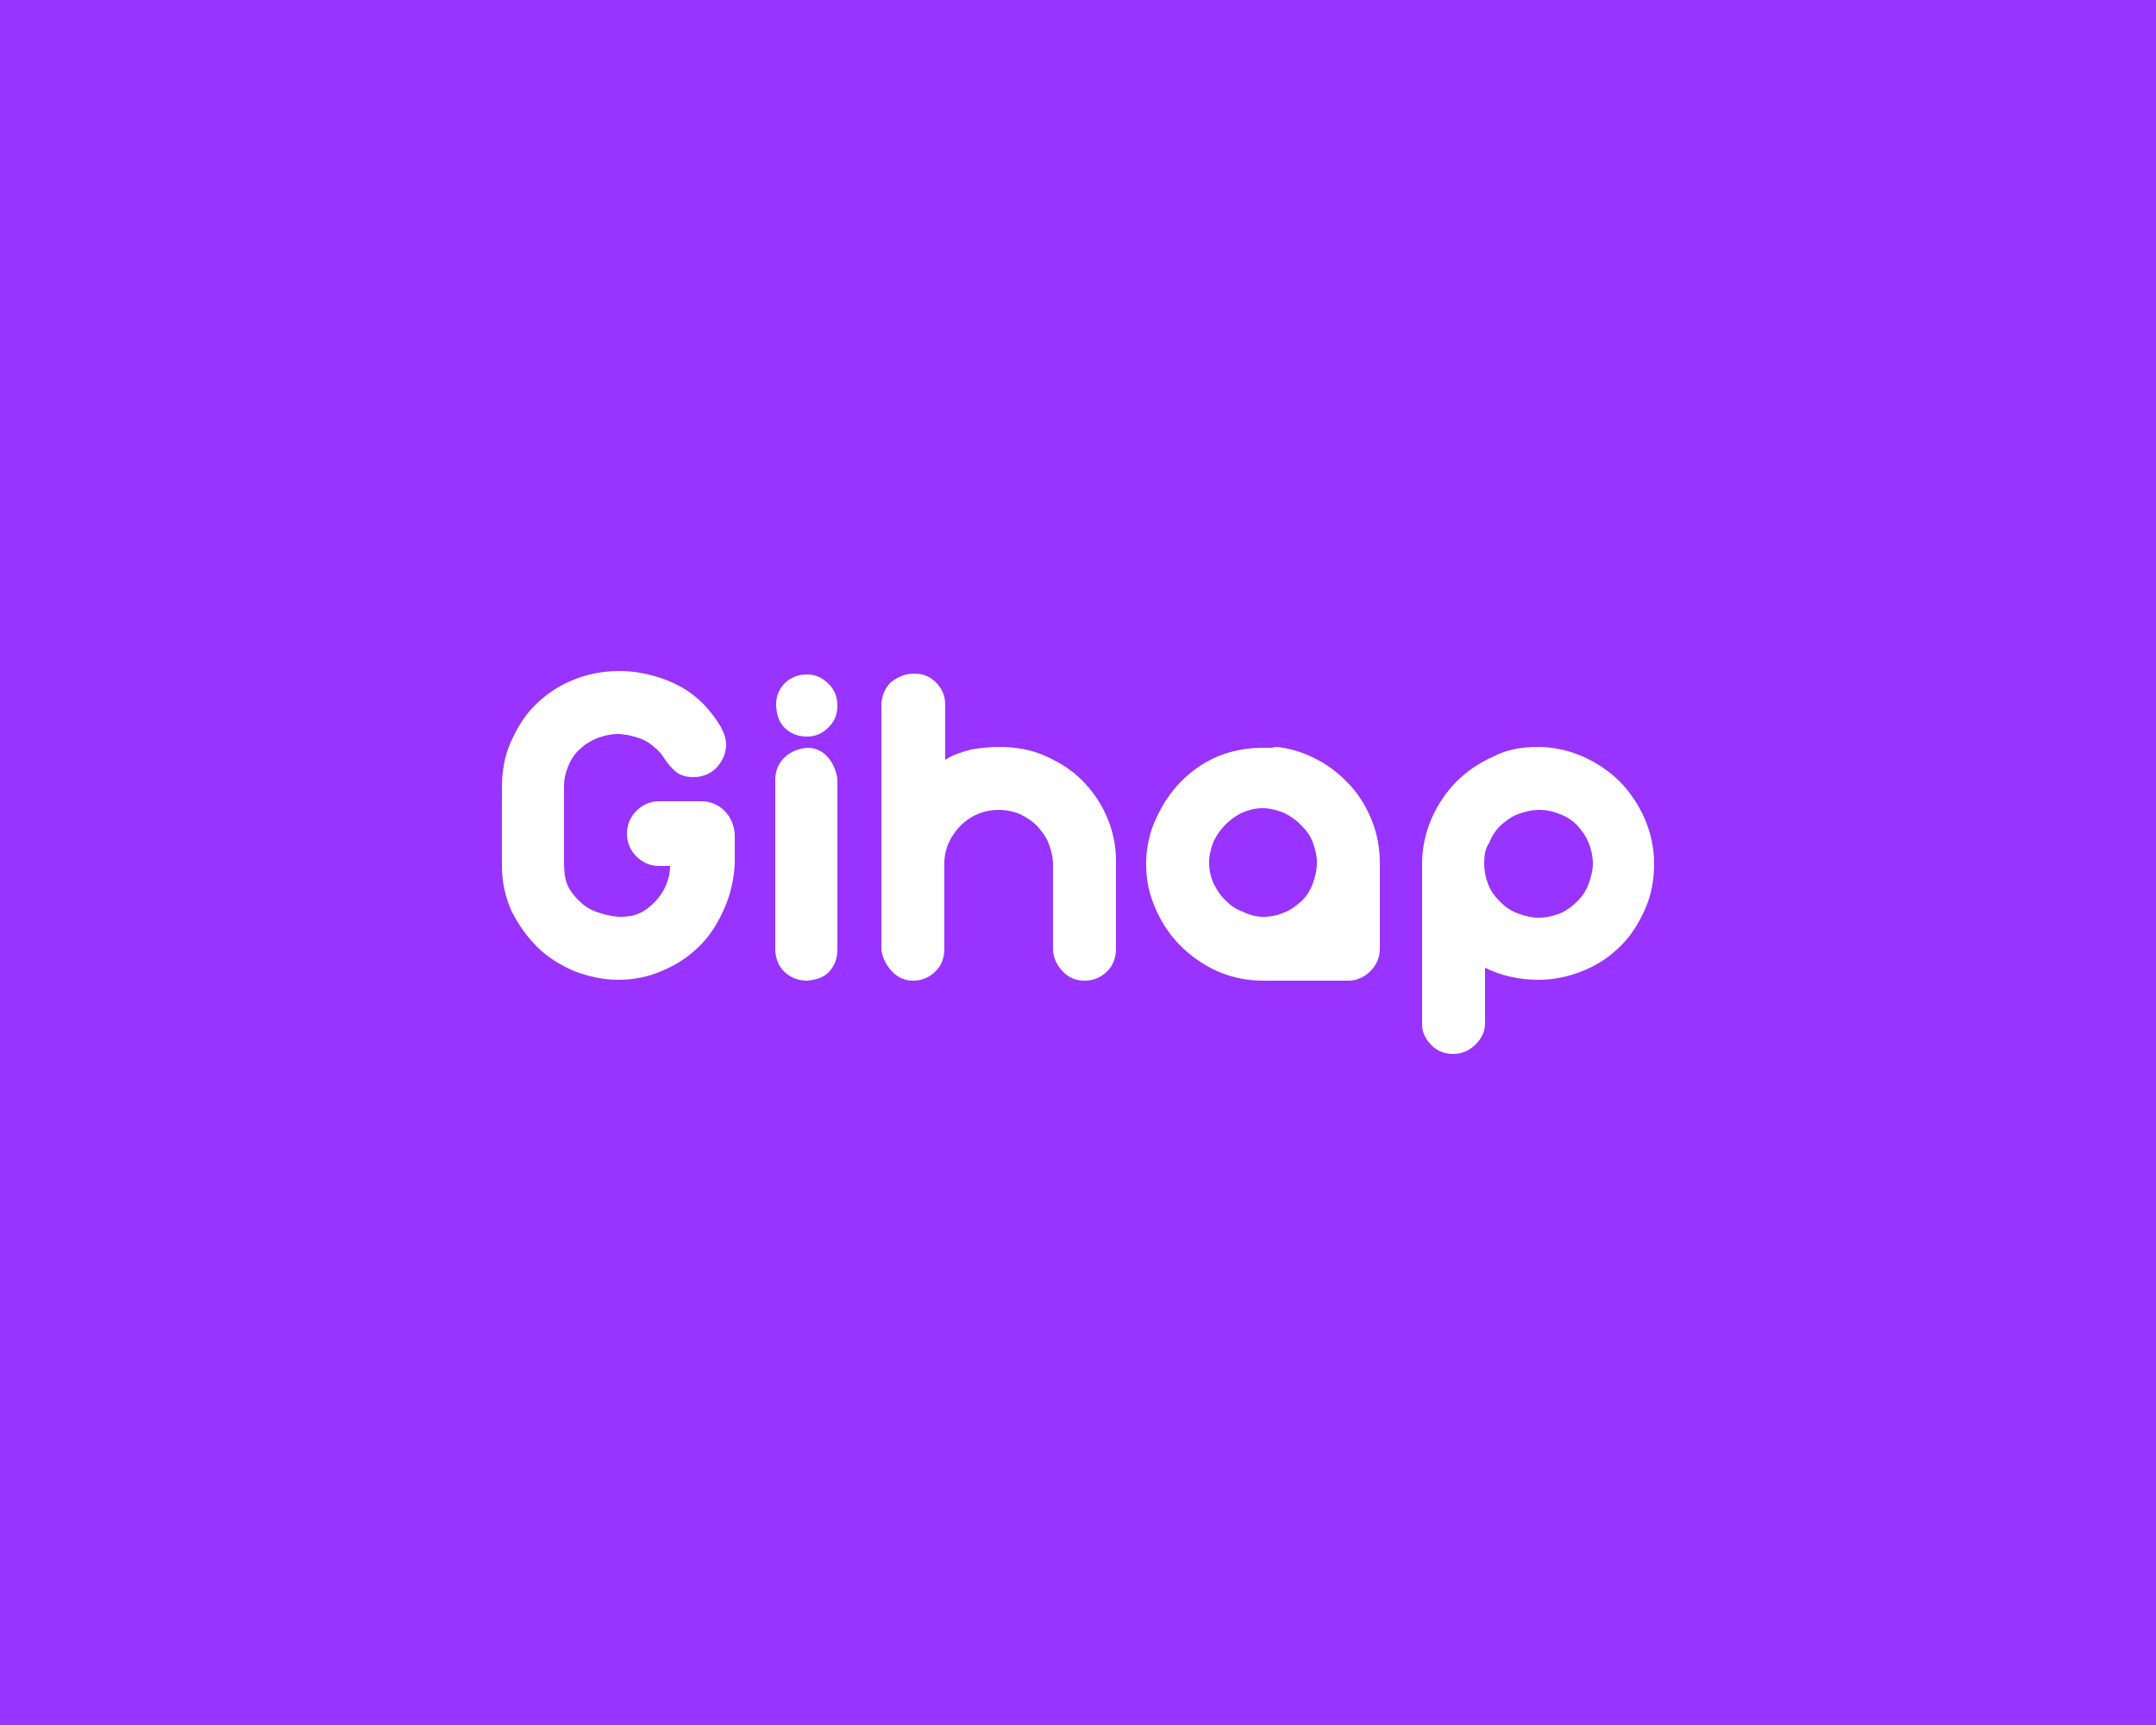 <?xml version="1.0" encoding="utf-8"?>
<!-- Generator: Adobe Illustrator 25.2.1, SVG Export Plug-In . SVG Version: 6.00 Build 0)  -->
<svg version="1.1" id="Capa_1" xmlns="http://www.w3.org/2000/svg" xmlns:xlink="http://www.w3.org/1999/xlink" x="0px" y="0px"
	 viewBox="0 0 250 200" style="enable-background:new 0 0 250 200;" xml:space="preserve">
<style type="text/css">
	.st0{fill:#9933FF;}
	.st1{fill:#FFFFFF;}
</style>
<rect class="st0" width="250" height="200"/>
<g>
	<path class="st1" d="M71.7,113.6c-1.8,0-3.5-0.4-5.1-1c-1.6-0.7-3.1-1.6-4.3-2.8c-1.2-1.2-2.2-2.6-3-4.2c-0.7-1.6-1.1-3.3-1.1-5.2
		v-9.1c0-1.9,0.3-3.6,1-5.2c0.7-1.6,1.6-3.1,2.8-4.3c1.2-1.2,2.6-2.2,4.3-2.9c1.6-0.7,3.5-1.1,5.5-1.1c1.1,0,2,0.1,2.9,0.3
		c1.5,0.3,2.9,0.8,4.2,1.5c2,1.1,3.5,2.7,4.7,4.7c0.1,0.3,0.3,0.6,0.4,0.9c0.1,0.4,0.2,0.7,0.2,1.1c0,1-0.4,1.9-1.1,2.7
		c-0.7,0.7-1.6,1.1-2.7,1.1c-0.8,0-1.5-0.2-2-0.6c-0.5-0.4-1-1-1.4-1.6c-0.4-0.7-1.1-1.3-1.8-1.8c-0.6-0.4-1.5-0.7-2.5-0.9
		c-0.3,0-0.6-0.1-1-0.1c-0.9,0-1.7,0.2-2.5,0.5c-0.7,0.3-1.4,0.7-2,1.3c-0.6,0.5-1,1.2-1.3,1.9c-0.3,0.7-0.5,1.5-0.5,2.3v8.9
		c0,1,0.1,1.9,0.4,2.6c0.3,0.7,0.8,1.3,1.3,1.8c0.6,0.6,1.2,1,2,1.3c0.8,0.3,1.6,0.5,2.6,0.6c1,0,1.8-0.1,2.4-0.4
		c0.7-0.3,1.2-0.7,1.8-1.3c0.5-0.5,1-1.2,1.3-1.9c0.3-0.7,0.5-1.5,0.5-2.3h-1.3c-1,0-1.9-0.4-2.6-1.1c-0.7-0.7-1.1-1.6-1.1-2.6
		c0-1.1,0.4-2,1.1-2.7c0.7-0.7,1.6-1.1,2.6-1.1h4.9c1.1,0,2,0.4,2.7,1.1c0.7,0.7,1.1,1.6,1.2,2.7v3.4c-0.1,1.9-0.5,3.6-1.2,5.2
		c-0.7,1.6-1.6,3.1-2.8,4.3c-1.2,1.2-2.6,2.2-4.3,2.9C75.4,113.2,73.6,113.6,71.7,113.6z"/>
	<path class="st1" d="M93.6,78.2c1,0,1.8,0.4,2.5,1.1c0.7,0.7,1,1.6,1,2.5c0,1-0.3,1.8-1,2.5c-0.7,0.7-1.5,1.1-2.5,1.1
		c-1.1,0-2-0.4-2.6-1c-0.7-0.7-1-1.6-1-2.8c0-1,0.4-1.8,1.1-2.5C91.8,78.5,92.6,78.2,93.6,78.2z M93.6,86.7c1,0,1.8,0.4,2.4,1.1
		c0.6,0.7,1,1.6,1.1,2.6v19.7c0,1-0.3,1.8-0.9,2.5c-0.6,0.7-1.5,1-2.6,1.1c-1,0-1.8-0.3-2.5-0.9c-0.7-0.6-1.1-1.4-1.2-2.5V90.1
		c0.1-1,0.5-1.8,1.2-2.4C91.8,87.1,92.6,86.8,93.6,86.7z"/>
	<path class="st1" d="M106,78.1c1,0,1.8,0.3,2.5,1c0.7,0.7,1.1,1.5,1.1,2.6v6.4c0.9-0.6,1.9-0.9,3-1.2c1.2-0.2,2.2-0.3,3.3-0.3
		c1.8,0,3.6,0.3,5.2,1c1.6,0.7,3.1,1.6,4.3,2.8c1.2,1.2,2.2,2.6,2.9,4.2c0.7,1.6,1.1,3.3,1.1,5.1V110c0,1-0.3,1.9-1,2.6
		c-0.7,0.7-1.6,1.1-2.6,1.1c-1,0-1.8-0.3-2.5-1c-0.7-0.7-1.1-1.5-1.2-2.5v-10c0-0.8-0.2-1.6-0.5-2.4c-0.3-0.8-0.8-1.4-1.3-2
		c-0.6-0.6-1.2-1-2-1.4c-0.7-0.3-1.6-0.5-2.5-0.5c-1.7,0-3.1,0.6-4.3,1.7c-1.2,1.2-1.9,2.6-2,4.2V110c0,1-0.3,1.9-1,2.6
		c-0.7,0.7-1.6,1.1-2.6,1.1c-0.9,0-1.7-0.3-2.4-1c-0.7-0.7-1.1-1.5-1.3-2.5V81.5c0.1-0.9,0.4-1.7,1.1-2.4
		C104.1,78.5,104.9,78.1,106,78.1z"/>
	<path class="st1" d="M148.1,86.6c1.7,0.2,3.2,0.7,4.7,1.5c1.5,0.8,2.7,1.8,3.8,3c1.1,1.2,1.9,2.6,2.5,4.1c0.6,1.5,0.9,3.2,0.9,4.9
		v9.9c0,1-0.4,1.9-1.1,2.6c-0.7,0.7-1.6,1.1-2.5,1.1c-1.3,0-8.8,0-9.9,0c-2.8,0-5.3-0.8-7.5-2.3c-2.2-1.5-3.8-3.4-4.9-5.8
		c-0.4-0.9-0.7-1.7-0.9-2.6c-0.2-0.9-0.3-1.8-0.3-2.8c0-1,0.1-1.9,0.3-2.8c0.2-0.9,0.5-1.8,0.9-2.6c1.1-2.4,2.7-4.4,4.9-5.9
		c2.2-1.5,4.7-2.2,7.5-2.2c0.3,0,0.6,0,0.8,0S147.8,86.6,148.1,86.6z M146.5,106.3c0.9,0,1.7-0.2,2.4-0.5c0.8-0.3,1.4-0.8,2-1.3
		c0.6-0.6,1-1.2,1.3-2c0.3-0.8,0.5-1.6,0.5-2.5c0-0.8-0.2-1.6-0.5-2.4c-0.3-0.8-0.8-1.4-1.4-2s-1.2-1-2-1.4
		c-0.8-0.3-1.6-0.5-2.4-0.5c-0.8,0-1.6,0.2-2.3,0.5c-0.7,0.3-1.4,0.8-2,1.4c-0.6,0.6-1,1.2-1.4,2c-0.3,0.8-0.5,1.6-0.5,2.4
		c0,0.9,0.2,1.7,0.5,2.4c0.4,0.8,0.8,1.4,1.4,2c0.6,0.6,1.2,1,2,1.3C144.9,106.1,145.7,106.3,146.5,106.3z"/>
	<path class="st1" d="M178.3,86.6c1.8,0,3.6,0.4,5.2,1.1c1.6,0.7,3.1,1.7,4.3,2.9c1.2,1.2,2.2,2.7,2.9,4.3c0.7,1.6,1.1,3.4,1.1,5.2
		c0,1.9-0.3,3.6-1,5.2c-0.7,1.6-1.6,3.1-2.8,4.3c-1.2,1.2-2.6,2.2-4.3,2.9c-1.7,0.7-3.4,1.1-5.3,1.1c-2.3,0-4.4-0.5-6.2-1.4v6.4
		c0,1-0.4,1.8-1.1,2.5c-0.7,0.7-1.6,1.1-2.6,1.1c-0.9,0-1.8-0.3-2.5-1c-0.7-0.7-1.1-1.5-1.1-2.4v-18.7c0-1.8,0.4-3.6,1.1-5.2
		c0.7-1.6,1.7-3.1,2.9-4.3c1.2-1.2,2.7-2.2,4.3-2.9C174.7,86.9,176.5,86.6,178.3,86.6z M172.1,100.1c0,0.9,0.2,1.8,0.5,2.5
		c0.3,0.8,0.8,1.4,1.4,2c0.6,0.6,1.2,1,2,1.3c0.8,0.3,1.6,0.5,2.4,0.5c0.9,0,1.7-0.2,2.5-0.5c0.7-0.3,1.4-0.8,2-1.4
		c0.6-0.6,1-1.2,1.3-2c0.3-0.8,0.5-1.6,0.5-2.4s-0.2-1.7-0.5-2.4c-0.3-0.8-0.8-1.4-1.3-2c-0.6-0.6-1.2-1-2-1.3
		c-0.7-0.3-1.5-0.5-2.4-0.5c-0.9,0-1.7,0.2-2.5,0.5c-0.8,0.3-1.4,0.8-2,1.3c-0.6,0.6-1,1.2-1.3,2C172.2,98.4,172.1,99.2,172.1,100.1
		z"/>
</g>
</svg>

